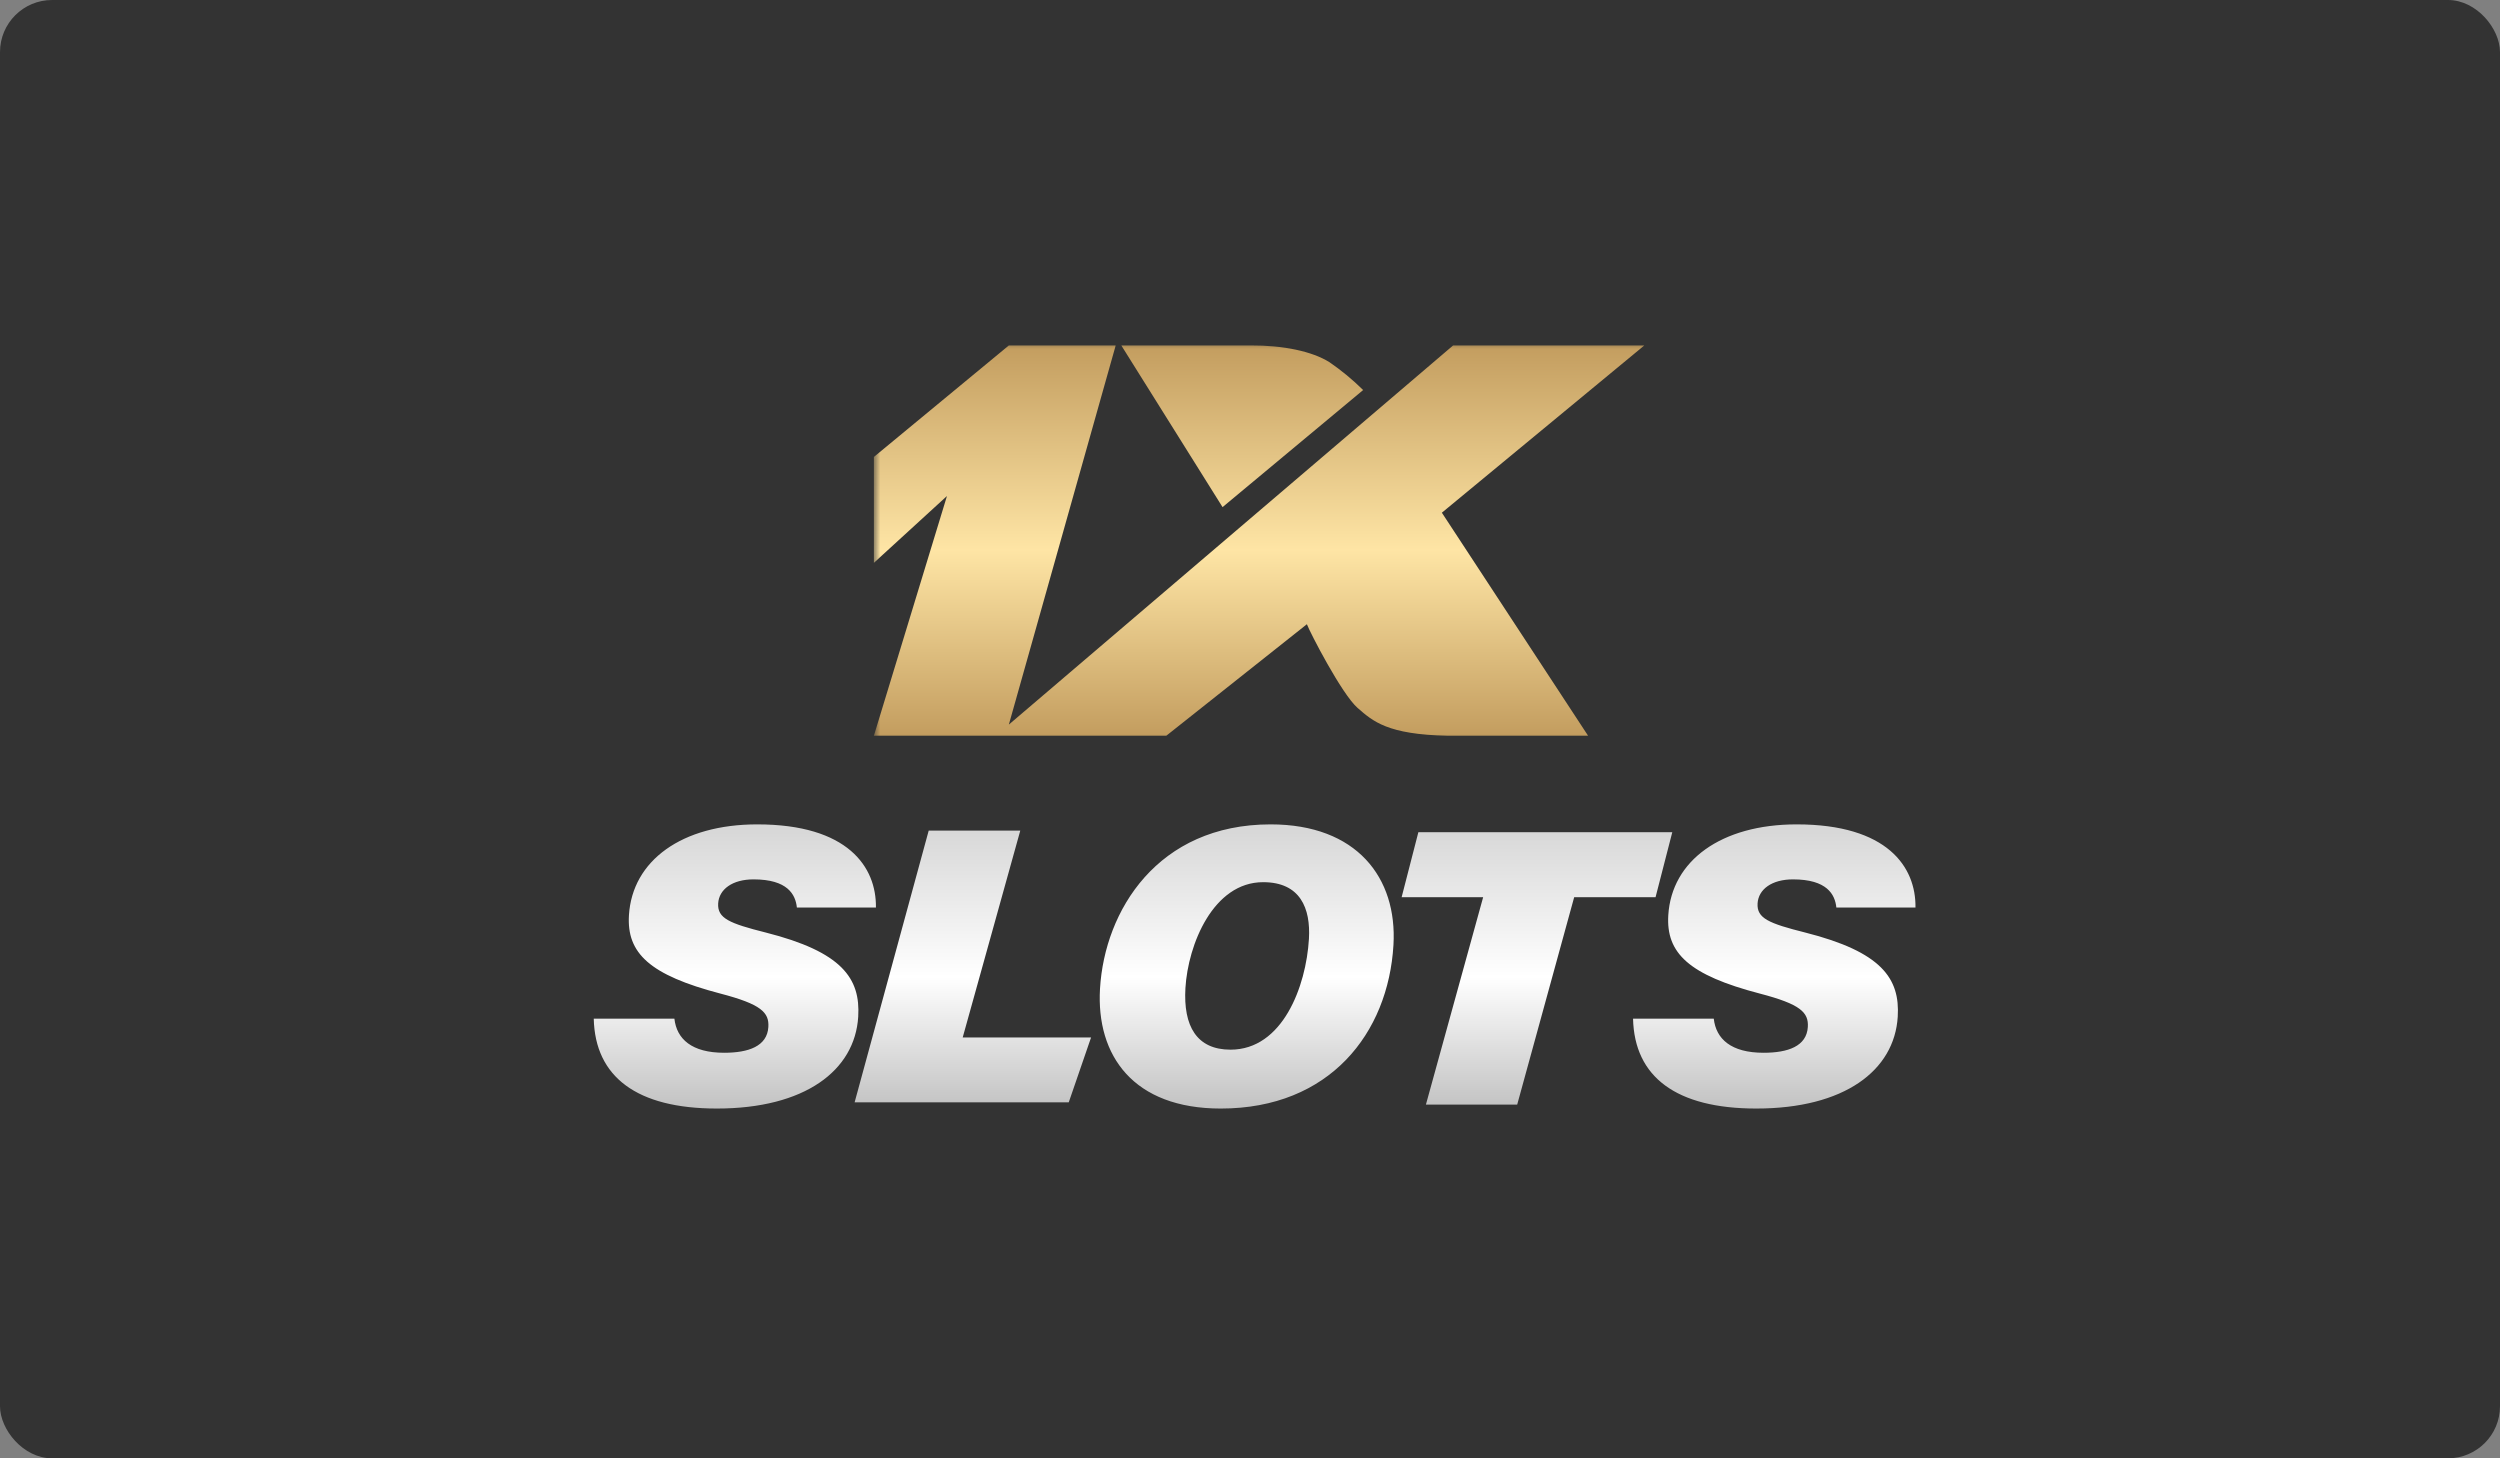 <svg width="240" height="140" viewBox="0 0 240 140" fill="none" xmlns="http://www.w3.org/2000/svg">
<rect x="0" y="0" width="240" height="140" fill="#808080" stroke="none"/>
<rect width="240" height="140" rx="5" fill="#333333"/>
<g clip-path="url(#clip0_4_466)">
<mask id="mask0_4_466" style="mask-type:luminance" maskUnits="userSpaceOnUse" x="83" y="32" width="246" height="40">
<path d="M328.493 32.542H83.867V71.201H328.493V32.542Z" fill="white"/>
</mask>
<g mask="url(#mask0_4_466)">
<path fill-rule="evenodd" clip-rule="evenodd" d="M83.892 43.867L96.849 33.162H107.107L96.849 69.561L139.499 33.162H157.855L138.419 49.219L152.456 70.631H138.96C133.209 70.515 131.797 69.247 130.321 67.954C128.806 66.625 125.764 60.733 125.462 59.925C120.963 63.493 116.464 67.062 111.965 70.631H83.892L90.91 47.614L83.892 54.035V43.867ZM107.646 33.162L117.365 48.684L130.862 37.444C129.864 36.456 128.78 35.561 127.622 34.767C125.974 33.731 123.195 33.146 120.064 33.162H107.646V33.162Z" fill="url(#paint0_linear_4_466)"/>
</g>
</g>
<path fill-rule="evenodd" clip-rule="evenodd" d="M57 97.789C57.127 103.39 61.146 106.42 68.819 106.42C77.255 106.42 82.07 102.784 82.389 97.607C82.616 93.913 80.824 91.378 73.519 89.525C70.016 88.643 68.857 88.159 68.944 86.724C69.027 85.375 70.309 84.42 72.34 84.42C75.607 84.42 76.371 85.869 76.5 87.125H84.089C84.144 83.231 81.401 79.14 72.695 79.14C65.449 79.14 60.702 82.621 60.379 87.856C60.155 91.502 62.355 93.604 69.164 95.385C73.076 96.407 73.848 97.198 73.762 98.595C73.649 100.441 71.856 101.066 69.518 101.066C66.407 101.066 64.958 99.744 64.742 97.789H57V97.789ZM82.043 105.826H102.599L104.743 99.595H92.419L97.947 79.737H89.156L82.043 105.826ZM121.982 79.14C111.116 79.14 106.042 87.432 105.601 94.907C105.221 101.348 108.809 106.421 117.191 106.421C127.651 106.421 133.273 99.189 133.772 90.72C134.152 84.258 130.245 79.14 121.982 79.14ZM121.261 84.689C124.831 84.689 125.83 87.2 125.658 90.13C125.386 94.726 123.118 100.768 118.132 100.768C114.88 100.768 113.586 98.507 113.801 94.849C114.047 90.681 116.467 84.689 121.261 84.689ZM136.888 106.039H145.651L151.121 86.133H158.933L160.54 79.889H136.164L134.556 86.133H142.382L136.888 106.039ZM156.773 97.789C156.899 103.39 160.923 106.42 168.602 106.42C177.046 106.42 181.865 102.784 182.183 97.607C182.411 93.913 180.617 91.378 173.307 89.525C169.8 88.643 168.639 88.159 168.728 86.724C168.811 85.375 170.092 84.42 172.126 84.42C175.396 84.42 176.161 85.869 176.29 87.125H183.886C183.94 83.231 181.196 79.14 172.482 79.14C165.229 79.14 160.478 82.621 160.156 87.856C159.931 91.502 162.133 93.604 168.948 95.385C172.864 96.407 173.637 97.198 173.551 98.595C173.437 100.441 171.643 101.066 169.303 101.066C166.189 101.066 164.739 99.744 164.521 97.789H156.773V97.789Z" fill="url(#paint1_linear_4_466)"/>
<defs>
<linearGradient id="paint0_linear_4_466" x1="120.874" y1="33.162" x2="120.874" y2="70.631" gradientUnits="userSpaceOnUse">
<stop stop-color="#C39D5F"/>
<stop offset="0.524" stop-color="#FEE5A5"/>
<stop offset="1" stop-color="#C39D5F"/>
</linearGradient>
<linearGradient id="paint1_linear_4_466" x1="120.443" y1="79.14" x2="120.443" y2="106.421" gradientUnits="userSpaceOnUse">
<stop stop-color="#D6D6D6"/>
<stop offset="0.538" stop-color="white"/>
<stop offset="1" stop-color="#C2C2C2"/>
</linearGradient>
<clipPath id="clip0_4_466">
<rect width="74.868" height="38.14" fill="white" transform="translate(83.009 33)"/>
</clipPath>
</defs>
</svg>
